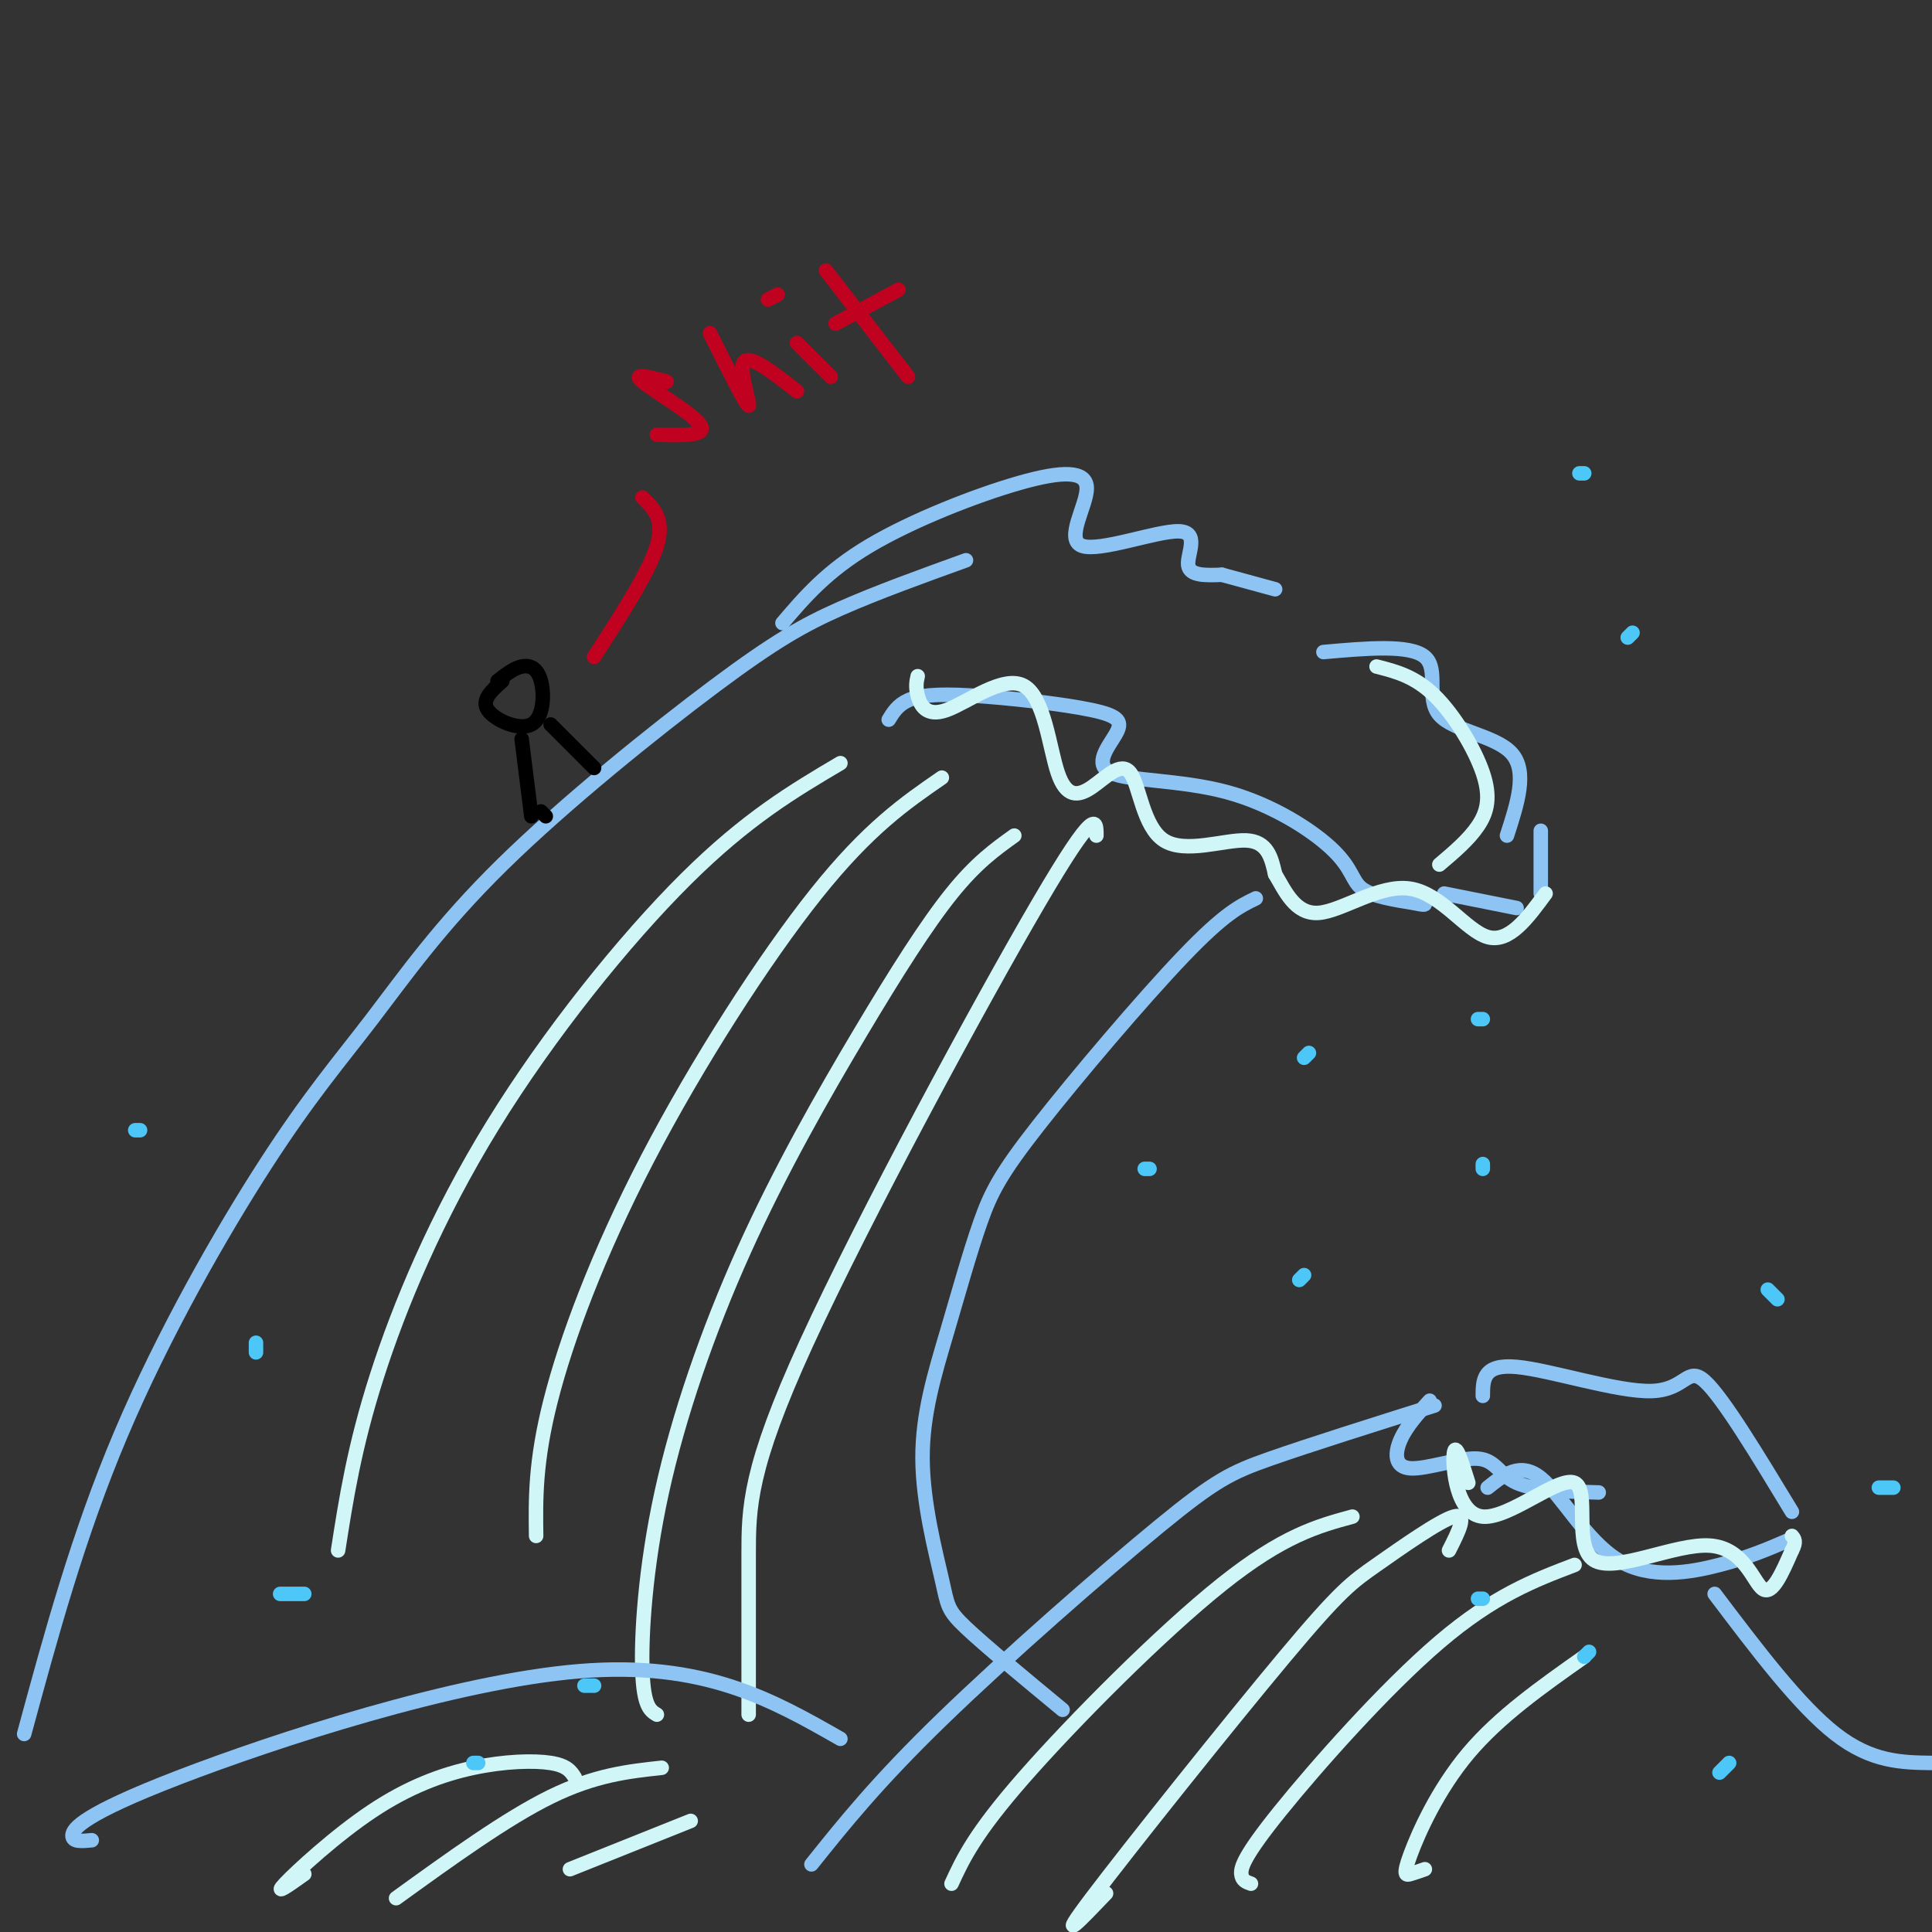 <svg viewBox='0 0 400 400' version='1.1' xmlns='http://www.w3.org/2000/svg' xmlns:xlink='http://www.w3.org/1999/xlink'><rect x="0" y="0" width="400" height="400" fill="#333333" stroke="none"/><g fill='none' stroke='#8DC4F4' stroke-width='3' stroke-linecap='round' stroke-linejoin='round'><path d='M5,359c5.587,-20.585 11.175,-41.170 20,-62c8.825,-20.830 20.888,-41.905 30,-56c9.112,-14.095 15.273,-21.211 22,-30c6.727,-8.789 14.020,-19.253 27,-32c12.980,-12.747 31.649,-27.778 44,-37c12.351,-9.222 18.386,-12.635 26,-16c7.614,-3.365 16.807,-6.683 26,-10'/><path d='M162,129c4.573,-5.368 9.146,-10.735 18,-16c8.854,-5.265 21.988,-10.426 31,-13c9.012,-2.574 13.901,-2.560 14,1c0.099,3.560 -4.592,10.666 -1,12c3.592,1.334 15.467,-3.102 20,-3c4.533,0.102 1.724,4.744 2,7c0.276,2.256 3.638,2.128 7,2'/><path d='M253,119c3.000,0.833 7.000,1.917 11,3'/><path d='M274,135c8.988,-0.798 17.976,-1.595 21,1c3.024,2.595 0.083,8.583 3,12c2.917,3.417 11.690,4.262 15,8c3.310,3.738 1.155,10.369 -1,17'/><path d='M184,149c0.923,-1.510 1.847,-3.021 4,-4c2.153,-0.979 5.536,-1.428 13,-1c7.464,0.428 19.009,1.732 25,3c5.991,1.268 6.428,2.500 5,5c-1.428,2.500 -4.720,6.269 -1,8c3.720,1.731 14.451,1.423 24,4c9.549,2.577 17.917,8.040 22,12c4.083,3.960 3.881,6.417 6,8c2.119,1.583 6.560,2.291 11,3'/><path d='M293,187c2.167,0.500 2.083,0.250 2,0'/><path d='M299,185c0.000,0.000 15.000,3.000 15,3'/><path d='M319,172c0.000,0.000 0.000,13.000 0,13'/><path d='M260,186c-3.263,1.571 -6.525,3.142 -15,12c-8.475,8.858 -22.162,25.003 -30,35c-7.838,9.997 -9.827,13.848 -12,20c-2.173,6.152 -4.530,14.607 -7,23c-2.470,8.393 -5.054,16.724 -5,26c0.054,9.276 2.745,19.497 4,25c1.255,5.503 1.073,6.286 5,10c3.927,3.714 11.964,10.357 20,17'/><path d='M168,386c6.804,-8.506 13.607,-17.012 27,-30c13.393,-12.988 33.375,-30.458 45,-40c11.625,-9.542 14.893,-11.155 23,-14c8.107,-2.845 21.054,-6.923 34,-11'/><path d='M296,290c-2.375,2.604 -4.750,5.209 -6,8c-1.250,2.791 -1.376,5.769 2,6c3.376,0.231 10.255,-2.284 14,-2c3.745,0.284 4.356,3.367 8,5c3.644,1.633 10.322,1.817 17,2'/><path d='M307,289c0.012,-3.321 0.024,-6.643 7,-6c6.976,0.643 20.917,5.250 28,5c7.083,-0.250 7.310,-5.357 11,-2c3.690,3.357 10.845,15.179 18,27'/><path d='M308,308c3.381,-2.708 6.762,-5.417 11,-2c4.238,3.417 9.333,12.958 16,17c6.667,4.042 14.905,2.583 21,1c6.095,-1.583 10.048,-3.292 14,-5'/><path d='M355,330c8.750,11.583 17.500,23.167 25,29c7.500,5.833 13.750,5.917 20,6'/></g>
<g fill='none' stroke='#D0F6F7' stroke-width='3' stroke-linecap='round' stroke-linejoin='round'><path d='M190,140c-0.240,1.063 -0.480,2.127 0,4c0.480,1.873 1.679,4.557 6,3c4.321,-1.557 11.764,-7.354 16,-5c4.236,2.354 5.267,12.859 7,18c1.733,5.141 4.169,4.916 7,3c2.831,-1.916 6.058,-5.524 8,-3c1.942,2.524 2.600,11.180 7,14c4.400,2.820 12.543,-0.194 17,0c4.457,0.194 5.229,3.597 6,7'/><path d='M264,181c2.032,3.386 4.112,8.351 9,8c4.888,-0.351 12.585,-6.018 19,-5c6.415,1.018 11.547,8.719 16,10c4.453,1.281 8.226,-3.860 12,-9'/><path d='M285,138c3.958,1.006 7.917,2.012 12,6c4.083,3.988 8.292,10.958 10,16c1.708,5.042 0.917,8.155 -1,11c-1.917,2.845 -4.958,5.423 -8,8'/><path d='M174,158c-9.667,5.708 -19.333,11.417 -32,24c-12.667,12.583 -28.333,32.042 -40,51c-11.667,18.958 -19.333,37.417 -24,52c-4.667,14.583 -6.333,25.292 -8,36'/><path d='M195,161c-7.607,5.244 -15.214,10.488 -26,24c-10.786,13.512 -24.750,35.292 -35,55c-10.250,19.708 -16.786,37.345 -20,50c-3.214,12.655 -3.107,20.327 -3,28'/><path d='M210,173c-3.943,2.822 -7.885,5.644 -13,12c-5.115,6.356 -11.401,16.244 -19,29c-7.599,12.756 -16.511,28.378 -24,45c-7.489,16.622 -13.555,34.244 -17,50c-3.445,15.756 -4.270,29.644 -4,37c0.270,7.356 1.635,8.178 3,9'/><path d='M227,173c0.000,-3.262 0.000,-6.524 -12,14c-12.000,20.524 -36.000,64.833 -48,91c-12.000,26.167 -12.000,34.190 -12,44c0.000,9.810 0.000,21.405 0,33'/><path d='M197,390c2.378,-5.156 4.756,-10.311 15,-22c10.244,-11.689 28.356,-29.911 41,-40c12.644,-10.089 19.822,-12.044 27,-14'/><path d='M229,392c-5.351,5.600 -10.702,11.199 -3,1c7.702,-10.199 28.456,-36.198 40,-50c11.544,-13.802 13.877,-15.408 19,-19c5.123,-3.592 13.035,-9.169 16,-10c2.965,-0.831 0.982,3.085 -1,7'/><path d='M259,390c-0.935,-0.321 -1.869,-0.643 -2,-2c-0.131,-1.357 0.542,-3.750 8,-13c7.458,-9.250 21.702,-25.357 33,-35c11.298,-9.643 19.649,-12.821 28,-16'/><path d='M295,387c-1.054,0.369 -2.107,0.738 -3,1c-0.893,0.262 -1.625,0.417 0,-4c1.625,-4.417 5.607,-13.405 12,-21c6.393,-7.595 15.196,-13.798 24,-20'/><path d='M304,307c-1.357,-4.363 -2.714,-8.726 -3,-6c-0.286,2.726 0.498,12.543 6,13c5.502,0.457 15.723,-8.444 19,-7c3.277,1.444 -0.390,13.232 4,16c4.390,2.768 16.836,-3.486 24,-3c7.164,0.486 9.047,7.710 11,9c1.953,1.290 3.977,-3.355 6,-8'/><path d='M371,321c1.000,-1.833 0.500,-2.417 0,-3'/></g>
<g fill='none' stroke='#8DC4F4' stroke-width='3' stroke-linecap='round' stroke-linejoin='round'><path d='M19,381c-2.030,0.196 -4.060,0.393 -4,-1c0.060,-1.393 2.208,-4.375 22,-12c19.792,-7.625 57.226,-19.893 83,-22c25.774,-2.107 39.887,5.946 54,14'/></g>
<g fill='none' stroke='#D0F6F7' stroke-width='3' stroke-linecap='round' stroke-linejoin='round'><path d='M63,388c-3.212,2.284 -6.424,4.568 -4,2c2.424,-2.568 10.485,-9.987 18,-15c7.515,-5.013 14.485,-7.619 21,-9c6.515,-1.381 12.576,-1.537 16,-1c3.424,0.537 4.212,1.769 5,3'/><path d='M82,393c11.417,-8.250 22.833,-16.500 32,-21c9.167,-4.500 16.083,-5.250 23,-6'/><path d='M118,387c0.000,0.000 25.000,-10.000 25,-10'/></g>
<g fill='none' stroke='#000000' stroke-width='3' stroke-linecap='round' stroke-linejoin='round'><path d='M113,169c0.000,0.000 -1.000,-1.000 -1,-1'/><path d='M110,169c0.000,0.000 -2.000,-16.000 -2,-16'/><path d='M114,150c0.000,0.000 9.000,9.000 9,9'/><path d='M104,141c-2.203,1.952 -4.405,3.904 -3,6c1.405,2.096 6.418,4.335 9,3c2.582,-1.335 2.734,-6.244 2,-9c-0.734,-2.756 -2.352,-3.359 -4,-3c-1.648,0.359 -3.324,1.679 -5,3'/></g>
<g fill='none' stroke='#C10120' stroke-width='3' stroke-linecap='round' stroke-linejoin='round'><path d='M123,136c5.667,-8.750 11.333,-17.500 13,-23c1.667,-5.500 -0.667,-7.750 -3,-10'/><path d='M138,79c-3.644,-0.956 -7.289,-1.911 -5,0c2.289,1.911 10.511,6.689 12,9c1.489,2.311 -3.756,2.156 -9,2'/><path d='M147,69c3.733,7.467 7.467,14.933 8,15c0.533,0.067 -2.133,-7.267 -1,-9c1.133,-1.733 6.067,2.133 11,6'/><path d='M165,71c0.000,0.000 7.000,7.000 7,7'/><path d='M161,61c0.000,0.000 -2.000,1.000 -2,1'/><path d='M173,67c0.000,0.000 13.000,-7.000 13,-7'/><path d='M171,56c0.000,0.000 17.000,22.000 17,22'/></g>
<g fill='none' stroke='#4DC6F8' stroke-width='3' stroke-linecap='round' stroke-linejoin='round'><path d='M270,219c0.000,0.000 1.000,-1.000 1,-1'/><path d='M307,211c0.000,0.000 -1.000,0.000 -1,0'/><path d='M270,264c0.000,0.000 -1.000,1.000 -1,1'/><path d='M307,241c0.000,0.000 0.000,1.000 0,1'/><path d='M238,242c0.000,0.000 -1.000,0.000 -1,0'/><path d='M337,132c0.000,0.000 1.000,-1.000 1,-1'/><path d='M368,269c0.000,0.000 -2.000,-2.000 -2,-2'/><path d='M392,308c0.000,0.000 -3.000,0.000 -3,0'/><path d='M358,365c0.000,0.000 -2.000,2.000 -2,2'/><path d='M329,342c0.000,0.000 -1.000,1.000 -1,1'/><path d='M307,331c0.000,0.000 -1.000,0.000 -1,0'/><path d='M99,365c0.000,0.000 -1.000,0.000 -1,0'/><path d='M121,349c0.000,0.000 2.000,0.000 2,0'/><path d='M63,330c0.000,0.000 -5.000,0.000 -5,0'/><path d='M53,278c0.000,0.000 0.000,2.000 0,2'/><path d='M29,234c0.000,0.000 -1.000,0.000 -1,0'/><path d='M328,98c0.000,0.000 -1.000,0.000 -1,0'/></g>
</svg>
